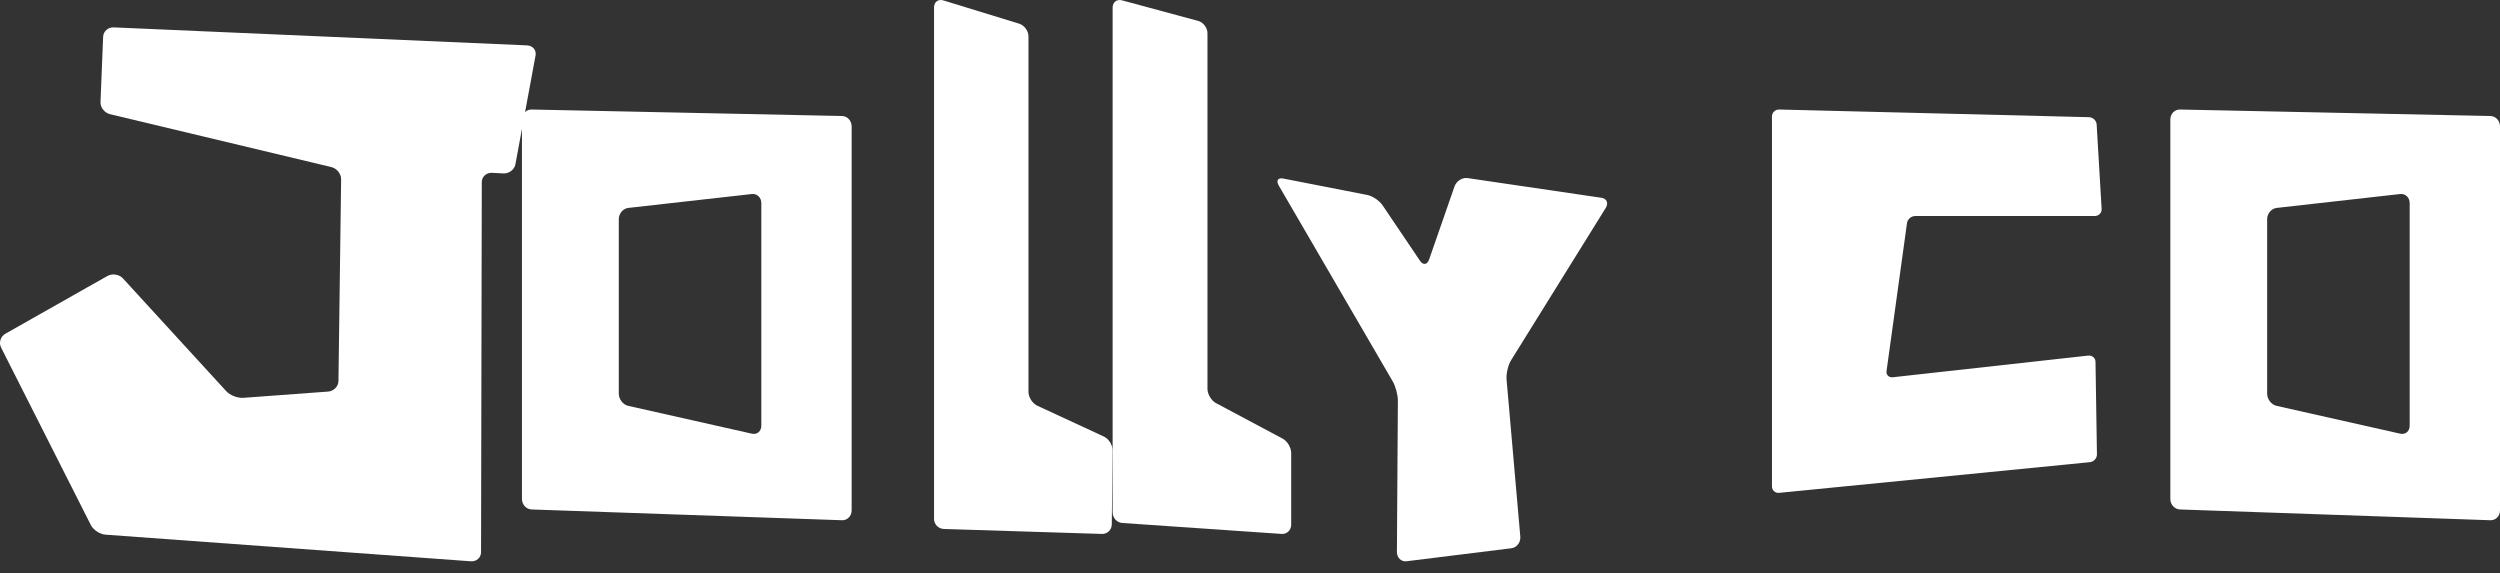 <svg width="157" height="36" viewBox="0 0 157 36" fill="none" xmlns="http://www.w3.org/2000/svg">
<rect x="0" y="0" width="157" height="36" fill="#333333" stroke="none"/>
<path fill-rule="evenodd" clip-rule="evenodd" d="M6.909 7.171C6.567 7.089 6.298 6.746 6.312 6.409L6.477 2.306C6.49 1.969 6.789 1.705 7.141 1.72L33.105 2.85C33.457 2.865 33.695 3.15 33.633 3.482L32.367 10.319C32.306 10.652 31.968 10.909 31.616 10.891L30.897 10.853C30.545 10.835 30.257 11.096 30.256 11.434L30.21 34.681C30.209 35.019 29.921 35.275 29.57 35.249L6.626 33.577C6.275 33.552 5.862 33.282 5.708 32.978L0.066 21.822C-0.087 21.518 0.035 21.129 0.339 20.957L6.744 17.332C7.047 17.16 7.486 17.228 7.718 17.481L14.212 24.57C14.444 24.824 14.922 25.01 15.273 24.984L20.608 24.591C20.959 24.565 21.25 24.267 21.255 23.93L21.423 11.255C21.427 10.917 21.151 10.574 20.809 10.492L6.909 7.171Z" fill="white"/>
<path fill-rule="evenodd" clip-rule="evenodd" d="M32.779 7.5C32.779 7.151 33.05 6.871 33.382 6.878L52.88 7.285C53.212 7.292 53.483 7.583 53.483 7.932V32.058C53.483 32.407 53.212 32.683 52.88 32.671L33.382 31.994C33.05 31.982 32.779 31.687 32.779 31.338V7.5ZM47.222 27.236C47.546 27.309 47.811 27.083 47.811 26.734H47.811V12.752C47.811 12.403 47.541 12.148 47.212 12.185L39.459 13.057C39.13 13.094 38.86 13.41 38.86 13.759V24.72C38.86 25.069 39.125 25.414 39.449 25.487L47.222 27.236Z" fill="white"/>
<path fill-rule="evenodd" clip-rule="evenodd" d="M136.297 7.5C136.297 7.151 136.568 6.871 136.899 6.878L156.398 7.285C156.729 7.292 157 7.583 157 7.932V32.058C157 32.407 156.729 32.683 156.398 32.671L136.899 31.994C136.568 31.982 136.297 31.687 136.297 31.338V7.5ZM150.739 27.236C151.063 27.309 151.328 27.083 151.328 26.734H151.328V12.752C151.328 12.403 151.058 12.148 150.729 12.185L142.976 13.057C142.647 13.094 142.377 13.41 142.377 13.759V24.72C142.377 25.069 142.642 25.414 142.966 25.487L150.739 27.236Z" fill="white"/>
<path fill-rule="evenodd" clip-rule="evenodd" d="M58.658 0.464C58.658 0.124 58.92 -0.073 59.24 0.025L64.006 1.488C64.326 1.586 64.588 1.944 64.588 2.283V24.605C64.588 24.944 64.837 25.337 65.141 25.478L69.326 27.416C69.63 27.556 69.876 27.949 69.872 28.288L69.82 32.933C69.817 33.273 69.54 33.541 69.206 33.531L59.266 33.219C58.932 33.209 58.658 32.922 58.658 32.583V0.464H58.658Z" fill="white"/>
<path fill-rule="evenodd" clip-rule="evenodd" d="M69.873 0.479C69.873 0.14 70.136 -0.067 70.457 0.02L75.246 1.314C75.567 1.401 75.829 1.75 75.829 2.089V24.415C75.829 24.754 76.07 25.16 76.365 25.317L80.552 27.546C80.846 27.703 81.087 28.109 81.087 28.449V32.954C81.087 33.294 80.816 33.553 80.485 33.53L70.475 32.843C70.144 32.82 69.873 32.524 69.873 32.184V0.479H69.873Z" fill="white"/>
<path fill-rule="evenodd" clip-rule="evenodd" d="M80.306 11.652C80.127 11.345 80.253 11.147 80.586 11.212L85.861 12.243C86.194 12.308 86.628 12.601 86.826 12.894L89.175 16.376C89.373 16.669 89.631 16.631 89.749 16.293L91.343 11.71C91.46 11.371 91.831 11.134 92.166 11.184L100.571 12.421C100.906 12.47 101.027 12.757 100.84 13.058L94.896 22.623C94.709 22.924 94.581 23.465 94.612 23.825L95.475 33.699C95.506 34.059 95.257 34.387 94.921 34.429L88.332 35.246C87.996 35.288 87.724 35.026 87.726 34.665L87.787 25.17C87.789 24.808 87.645 24.262 87.466 23.955L80.306 11.652Z" fill="white"/>
<path fill-rule="evenodd" clip-rule="evenodd" d="M111.279 7.311C111.279 7.067 111.486 6.872 111.738 6.878L131.184 7.359C131.437 7.366 131.655 7.57 131.669 7.814L131.982 13.123C131.996 13.367 131.801 13.566 131.549 13.566H120.28C120.027 13.566 119.793 13.765 119.76 14.007L118.475 23.301C118.442 23.543 118.62 23.719 118.871 23.691L131.135 22.331C131.386 22.303 131.594 22.48 131.598 22.725L131.688 28.536C131.692 28.78 131.49 29 131.238 29.025L111.736 30.95C111.485 30.975 111.279 30.795 111.279 30.551V7.311Z" fill="white"/>
</svg>
